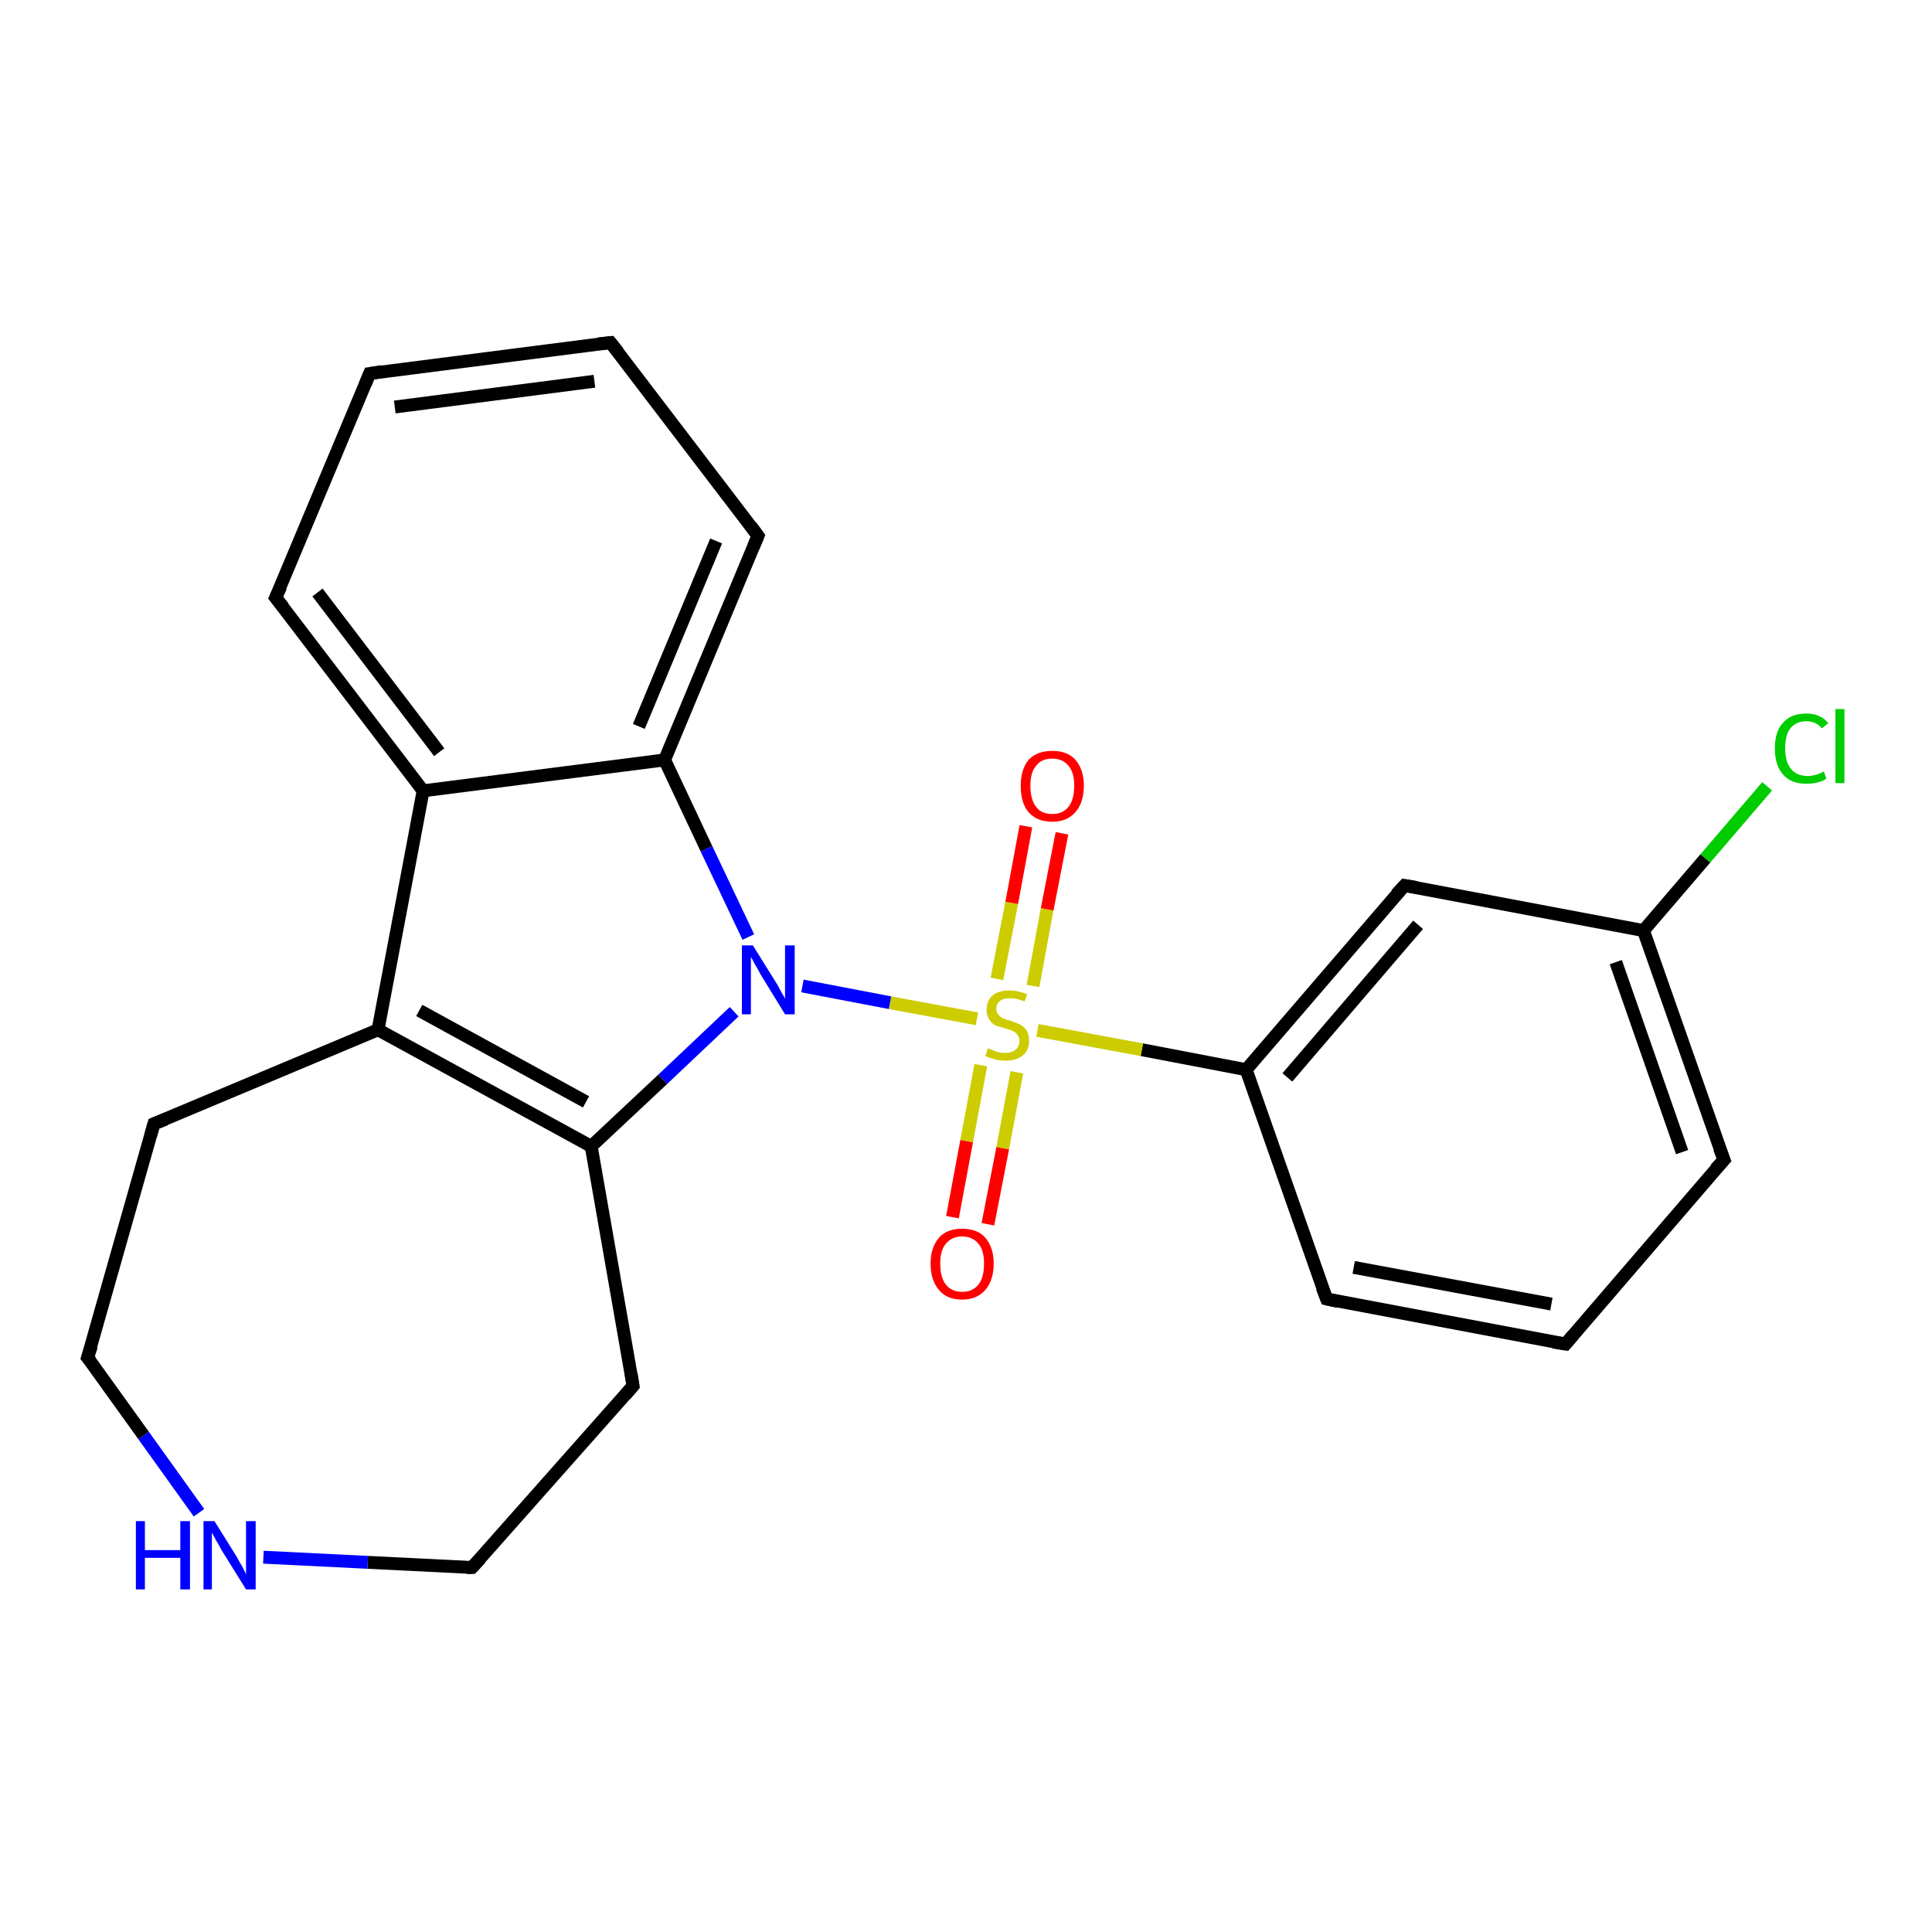 <?xml version='1.0' encoding='iso-8859-1'?>
<svg version='1.1' baseProfile='full'
              xmlns='http://www.w3.org/2000/svg'
                      xmlns:rdkit='http://www.rdkit.org/xml'
                      xmlns:xlink='http://www.w3.org/1999/xlink'
                  xml:space='preserve'
width='300px' height='300px' viewBox='0 0 300 300'>
<!-- END OF HEADER -->
<rect style='opacity:1.0;fill:#FFFFFF;stroke:none' width='300.0' height='300.0' x='0.0' y='0.0'> </rect>
<path class='bond-0 atom-0 atom-1' d='M 274.4,122.1 L 264.8,133.3' style='fill:none;fill-rule:evenodd;stroke:#00CC00;stroke-width:2.0px;stroke-linecap:butt;stroke-linejoin:miter;stroke-opacity:1' />
<path class='bond-0 atom-0 atom-1' d='M 264.8,133.3 L 255.2,144.5' style='fill:none;fill-rule:evenodd;stroke:#000000;stroke-width:2.0px;stroke-linecap:butt;stroke-linejoin:miter;stroke-opacity:1' />
<path class='bond-1 atom-1 atom-2' d='M 255.2,144.5 L 267.7,180.1' style='fill:none;fill-rule:evenodd;stroke:#000000;stroke-width:2.0px;stroke-linecap:butt;stroke-linejoin:miter;stroke-opacity:1' />
<path class='bond-1 atom-1 atom-2' d='M 250.9,149.4 L 261.2,178.9' style='fill:none;fill-rule:evenodd;stroke:#000000;stroke-width:2.0px;stroke-linecap:butt;stroke-linejoin:miter;stroke-opacity:1' />
<path class='bond-2 atom-2 atom-3' d='M 267.7,180.1 L 243.1,208.7' style='fill:none;fill-rule:evenodd;stroke:#000000;stroke-width:2.0px;stroke-linecap:butt;stroke-linejoin:miter;stroke-opacity:1' />
<path class='bond-3 atom-3 atom-4' d='M 243.1,208.7 L 206.0,201.7' style='fill:none;fill-rule:evenodd;stroke:#000000;stroke-width:2.0px;stroke-linecap:butt;stroke-linejoin:miter;stroke-opacity:1' />
<path class='bond-3 atom-3 atom-4' d='M 240.9,202.5 L 210.2,196.8' style='fill:none;fill-rule:evenodd;stroke:#000000;stroke-width:2.0px;stroke-linecap:butt;stroke-linejoin:miter;stroke-opacity:1' />
<path class='bond-4 atom-4 atom-5' d='M 206.0,201.7 L 193.5,166.1' style='fill:none;fill-rule:evenodd;stroke:#000000;stroke-width:2.0px;stroke-linecap:butt;stroke-linejoin:miter;stroke-opacity:1' />
<path class='bond-5 atom-5 atom-6' d='M 193.5,166.1 L 218.1,137.5' style='fill:none;fill-rule:evenodd;stroke:#000000;stroke-width:2.0px;stroke-linecap:butt;stroke-linejoin:miter;stroke-opacity:1' />
<path class='bond-5 atom-5 atom-6' d='M 199.9,167.3 L 220.2,143.6' style='fill:none;fill-rule:evenodd;stroke:#000000;stroke-width:2.0px;stroke-linecap:butt;stroke-linejoin:miter;stroke-opacity:1' />
<path class='bond-6 atom-5 atom-7' d='M 193.5,166.1 L 177.3,163.0' style='fill:none;fill-rule:evenodd;stroke:#000000;stroke-width:2.0px;stroke-linecap:butt;stroke-linejoin:miter;stroke-opacity:1' />
<path class='bond-6 atom-5 atom-7' d='M 177.3,163.0 L 161.1,160.0' style='fill:none;fill-rule:evenodd;stroke:#CCCC00;stroke-width:2.0px;stroke-linecap:butt;stroke-linejoin:miter;stroke-opacity:1' />
<path class='bond-7 atom-7 atom-8' d='M 160.4,153.1 L 162.6,141.2' style='fill:none;fill-rule:evenodd;stroke:#CCCC00;stroke-width:2.0px;stroke-linecap:butt;stroke-linejoin:miter;stroke-opacity:1' />
<path class='bond-7 atom-7 atom-8' d='M 162.6,141.2 L 164.9,129.4' style='fill:none;fill-rule:evenodd;stroke:#FF0000;stroke-width:2.0px;stroke-linecap:butt;stroke-linejoin:miter;stroke-opacity:1' />
<path class='bond-7 atom-7 atom-8' d='M 154.8,152.0 L 157.1,140.2' style='fill:none;fill-rule:evenodd;stroke:#CCCC00;stroke-width:2.0px;stroke-linecap:butt;stroke-linejoin:miter;stroke-opacity:1' />
<path class='bond-7 atom-7 atom-8' d='M 157.1,140.2 L 159.3,128.3' style='fill:none;fill-rule:evenodd;stroke:#FF0000;stroke-width:2.0px;stroke-linecap:butt;stroke-linejoin:miter;stroke-opacity:1' />
<path class='bond-8 atom-7 atom-9' d='M 152.3,165.4 L 150.1,177.2' style='fill:none;fill-rule:evenodd;stroke:#CCCC00;stroke-width:2.0px;stroke-linecap:butt;stroke-linejoin:miter;stroke-opacity:1' />
<path class='bond-8 atom-7 atom-9' d='M 150.1,177.2 L 147.9,189.0' style='fill:none;fill-rule:evenodd;stroke:#FF0000;stroke-width:2.0px;stroke-linecap:butt;stroke-linejoin:miter;stroke-opacity:1' />
<path class='bond-8 atom-7 atom-9' d='M 157.9,166.5 L 155.7,178.3' style='fill:none;fill-rule:evenodd;stroke:#CCCC00;stroke-width:2.0px;stroke-linecap:butt;stroke-linejoin:miter;stroke-opacity:1' />
<path class='bond-8 atom-7 atom-9' d='M 155.7,178.3 L 153.4,190.1' style='fill:none;fill-rule:evenodd;stroke:#FF0000;stroke-width:2.0px;stroke-linecap:butt;stroke-linejoin:miter;stroke-opacity:1' />
<path class='bond-9 atom-7 atom-10' d='M 151.7,158.2 L 138.2,155.7' style='fill:none;fill-rule:evenodd;stroke:#CCCC00;stroke-width:2.0px;stroke-linecap:butt;stroke-linejoin:miter;stroke-opacity:1' />
<path class='bond-9 atom-7 atom-10' d='M 138.2,155.7 L 124.6,153.1' style='fill:none;fill-rule:evenodd;stroke:#0000FF;stroke-width:2.0px;stroke-linecap:butt;stroke-linejoin:miter;stroke-opacity:1' />
<path class='bond-10 atom-10 atom-11' d='M 114.0,157.1 L 102.9,167.6' style='fill:none;fill-rule:evenodd;stroke:#0000FF;stroke-width:2.0px;stroke-linecap:butt;stroke-linejoin:miter;stroke-opacity:1' />
<path class='bond-10 atom-10 atom-11' d='M 102.9,167.6 L 91.8,178.0' style='fill:none;fill-rule:evenodd;stroke:#000000;stroke-width:2.0px;stroke-linecap:butt;stroke-linejoin:miter;stroke-opacity:1' />
<path class='bond-11 atom-11 atom-12' d='M 91.8,178.0 L 98.3,215.2' style='fill:none;fill-rule:evenodd;stroke:#000000;stroke-width:2.0px;stroke-linecap:butt;stroke-linejoin:miter;stroke-opacity:1' />
<path class='bond-12 atom-12 atom-13' d='M 98.3,215.2 L 73.3,243.4' style='fill:none;fill-rule:evenodd;stroke:#000000;stroke-width:2.0px;stroke-linecap:butt;stroke-linejoin:miter;stroke-opacity:1' />
<path class='bond-13 atom-13 atom-14' d='M 73.3,243.4 L 57.1,242.6' style='fill:none;fill-rule:evenodd;stroke:#000000;stroke-width:2.0px;stroke-linecap:butt;stroke-linejoin:miter;stroke-opacity:1' />
<path class='bond-13 atom-13 atom-14' d='M 57.1,242.6 L 40.9,241.8' style='fill:none;fill-rule:evenodd;stroke:#0000FF;stroke-width:2.0px;stroke-linecap:butt;stroke-linejoin:miter;stroke-opacity:1' />
<path class='bond-14 atom-14 atom-15' d='M 30.9,234.9 L 22.3,222.9' style='fill:none;fill-rule:evenodd;stroke:#0000FF;stroke-width:2.0px;stroke-linecap:butt;stroke-linejoin:miter;stroke-opacity:1' />
<path class='bond-14 atom-14 atom-15' d='M 22.3,222.9 L 13.6,210.8' style='fill:none;fill-rule:evenodd;stroke:#000000;stroke-width:2.0px;stroke-linecap:butt;stroke-linejoin:miter;stroke-opacity:1' />
<path class='bond-15 atom-15 atom-16' d='M 13.6,210.8 L 23.9,174.5' style='fill:none;fill-rule:evenodd;stroke:#000000;stroke-width:2.0px;stroke-linecap:butt;stroke-linejoin:miter;stroke-opacity:1' />
<path class='bond-16 atom-16 atom-17' d='M 23.9,174.5 L 58.7,159.9' style='fill:none;fill-rule:evenodd;stroke:#000000;stroke-width:2.0px;stroke-linecap:butt;stroke-linejoin:miter;stroke-opacity:1' />
<path class='bond-17 atom-17 atom-18' d='M 58.7,159.9 L 65.7,122.8' style='fill:none;fill-rule:evenodd;stroke:#000000;stroke-width:2.0px;stroke-linecap:butt;stroke-linejoin:miter;stroke-opacity:1' />
<path class='bond-18 atom-18 atom-19' d='M 65.7,122.8 L 42.8,92.8' style='fill:none;fill-rule:evenodd;stroke:#000000;stroke-width:2.0px;stroke-linecap:butt;stroke-linejoin:miter;stroke-opacity:1' />
<path class='bond-18 atom-18 atom-19' d='M 68.2,116.8 L 49.3,92.0' style='fill:none;fill-rule:evenodd;stroke:#000000;stroke-width:2.0px;stroke-linecap:butt;stroke-linejoin:miter;stroke-opacity:1' />
<path class='bond-19 atom-19 atom-20' d='M 42.8,92.8 L 57.4,58.0' style='fill:none;fill-rule:evenodd;stroke:#000000;stroke-width:2.0px;stroke-linecap:butt;stroke-linejoin:miter;stroke-opacity:1' />
<path class='bond-20 atom-20 atom-21' d='M 57.4,58.0 L 94.8,53.2' style='fill:none;fill-rule:evenodd;stroke:#000000;stroke-width:2.0px;stroke-linecap:butt;stroke-linejoin:miter;stroke-opacity:1' />
<path class='bond-20 atom-20 atom-21' d='M 61.3,63.2 L 92.3,59.2' style='fill:none;fill-rule:evenodd;stroke:#000000;stroke-width:2.0px;stroke-linecap:butt;stroke-linejoin:miter;stroke-opacity:1' />
<path class='bond-21 atom-21 atom-22' d='M 94.8,53.2 L 117.7,83.2' style='fill:none;fill-rule:evenodd;stroke:#000000;stroke-width:2.0px;stroke-linecap:butt;stroke-linejoin:miter;stroke-opacity:1' />
<path class='bond-22 atom-22 atom-23' d='M 117.7,83.2 L 103.2,118.0' style='fill:none;fill-rule:evenodd;stroke:#000000;stroke-width:2.0px;stroke-linecap:butt;stroke-linejoin:miter;stroke-opacity:1' />
<path class='bond-22 atom-22 atom-23' d='M 111.2,84.0 L 99.2,112.8' style='fill:none;fill-rule:evenodd;stroke:#000000;stroke-width:2.0px;stroke-linecap:butt;stroke-linejoin:miter;stroke-opacity:1' />
<path class='bond-23 atom-6 atom-1' d='M 218.1,137.5 L 255.2,144.5' style='fill:none;fill-rule:evenodd;stroke:#000000;stroke-width:2.0px;stroke-linecap:butt;stroke-linejoin:miter;stroke-opacity:1' />
<path class='bond-24 atom-23 atom-10' d='M 103.2,118.0 L 109.7,131.8' style='fill:none;fill-rule:evenodd;stroke:#000000;stroke-width:2.0px;stroke-linecap:butt;stroke-linejoin:miter;stroke-opacity:1' />
<path class='bond-24 atom-23 atom-10' d='M 109.7,131.8 L 116.2,145.5' style='fill:none;fill-rule:evenodd;stroke:#0000FF;stroke-width:2.0px;stroke-linecap:butt;stroke-linejoin:miter;stroke-opacity:1' />
<path class='bond-25 atom-17 atom-11' d='M 58.7,159.9 L 91.8,178.0' style='fill:none;fill-rule:evenodd;stroke:#000000;stroke-width:2.0px;stroke-linecap:butt;stroke-linejoin:miter;stroke-opacity:1' />
<path class='bond-25 atom-17 atom-11' d='M 65.1,156.9 L 91.0,171.1' style='fill:none;fill-rule:evenodd;stroke:#000000;stroke-width:2.0px;stroke-linecap:butt;stroke-linejoin:miter;stroke-opacity:1' />
<path class='bond-26 atom-23 atom-18' d='M 103.2,118.0 L 65.7,122.8' style='fill:none;fill-rule:evenodd;stroke:#000000;stroke-width:2.0px;stroke-linecap:butt;stroke-linejoin:miter;stroke-opacity:1' />
<path d='M 267.0,178.3 L 267.7,180.1 L 266.4,181.5' style='fill:none;stroke:#000000;stroke-width:2.0px;stroke-linecap:butt;stroke-linejoin:miter;stroke-opacity:1;' />
<path d='M 244.3,207.3 L 243.1,208.7 L 241.2,208.4' style='fill:none;stroke:#000000;stroke-width:2.0px;stroke-linecap:butt;stroke-linejoin:miter;stroke-opacity:1;' />
<path d='M 207.8,202.1 L 206.0,201.7 L 205.3,199.9' style='fill:none;stroke:#000000;stroke-width:2.0px;stroke-linecap:butt;stroke-linejoin:miter;stroke-opacity:1;' />
<path d='M 216.8,138.9 L 218.1,137.5 L 219.9,137.8' style='fill:none;stroke:#000000;stroke-width:2.0px;stroke-linecap:butt;stroke-linejoin:miter;stroke-opacity:1;' />
<path d='M 98.0,213.3 L 98.3,215.2 L 97.1,216.6' style='fill:none;stroke:#000000;stroke-width:2.0px;stroke-linecap:butt;stroke-linejoin:miter;stroke-opacity:1;' />
<path d='M 74.6,242.0 L 73.3,243.4 L 72.5,243.4' style='fill:none;stroke:#000000;stroke-width:2.0px;stroke-linecap:butt;stroke-linejoin:miter;stroke-opacity:1;' />
<path d='M 14.1,211.4 L 13.6,210.8 L 14.2,209.0' style='fill:none;stroke:#000000;stroke-width:2.0px;stroke-linecap:butt;stroke-linejoin:miter;stroke-opacity:1;' />
<path d='M 23.4,176.3 L 23.9,174.5 L 25.7,173.8' style='fill:none;stroke:#000000;stroke-width:2.0px;stroke-linecap:butt;stroke-linejoin:miter;stroke-opacity:1;' />
<path d='M 44.0,94.3 L 42.8,92.8 L 43.6,91.1' style='fill:none;stroke:#000000;stroke-width:2.0px;stroke-linecap:butt;stroke-linejoin:miter;stroke-opacity:1;' />
<path d='M 56.7,59.7 L 57.4,58.0 L 59.3,57.7' style='fill:none;stroke:#000000;stroke-width:2.0px;stroke-linecap:butt;stroke-linejoin:miter;stroke-opacity:1;' />
<path d='M 92.9,53.4 L 94.8,53.2 L 96.0,54.7' style='fill:none;stroke:#000000;stroke-width:2.0px;stroke-linecap:butt;stroke-linejoin:miter;stroke-opacity:1;' />
<path d='M 116.6,81.7 L 117.7,83.2 L 117.0,84.9' style='fill:none;stroke:#000000;stroke-width:2.0px;stroke-linecap:butt;stroke-linejoin:miter;stroke-opacity:1;' />
<path class='atom-0' d='M 275.6 116.2
Q 275.6 113.5, 276.9 112.2
Q 278.1 110.8, 280.5 110.8
Q 282.7 110.8, 283.9 112.3
L 282.9 113.1
Q 282.0 112.0, 280.5 112.0
Q 278.9 112.0, 278.0 113.1
Q 277.2 114.1, 277.2 116.2
Q 277.2 118.3, 278.1 119.4
Q 279.0 120.5, 280.7 120.5
Q 281.9 120.5, 283.2 119.8
L 283.6 120.9
Q 283.1 121.3, 282.2 121.5
Q 281.4 121.7, 280.5 121.7
Q 278.1 121.7, 276.9 120.3
Q 275.6 118.9, 275.6 116.2
' fill='#00CC00'/>
<path class='atom-0' d='M 285.0 110.1
L 286.4 110.1
L 286.4 121.6
L 285.0 121.6
L 285.0 110.1
' fill='#00CC00'/>
<path class='atom-7' d='M 153.4 162.8
Q 153.5 162.8, 154.0 163.0
Q 154.5 163.2, 155.0 163.4
Q 155.6 163.5, 156.1 163.5
Q 157.1 163.5, 157.7 163.0
Q 158.3 162.5, 158.3 161.7
Q 158.3 161.1, 158.0 160.7
Q 157.7 160.3, 157.3 160.1
Q 156.8 159.9, 156.1 159.7
Q 155.1 159.4, 154.5 159.2
Q 154.0 158.9, 153.6 158.3
Q 153.2 157.7, 153.2 156.8
Q 153.2 155.4, 154.1 154.6
Q 155.0 153.8, 156.8 153.8
Q 158.1 153.8, 159.5 154.4
L 159.1 155.5
Q 157.8 155.0, 156.9 155.0
Q 155.8 155.0, 155.3 155.4
Q 154.7 155.9, 154.7 156.6
Q 154.7 157.2, 155.0 157.5
Q 155.3 157.9, 155.7 158.1
Q 156.1 158.3, 156.9 158.5
Q 157.8 158.8, 158.4 159.1
Q 159.0 159.4, 159.4 160.0
Q 159.8 160.6, 159.8 161.7
Q 159.8 163.1, 158.8 163.9
Q 157.8 164.7, 156.2 164.7
Q 155.2 164.7, 154.5 164.5
Q 153.8 164.3, 153.0 164.0
L 153.4 162.8
' fill='#CCCC00'/>
<path class='atom-8' d='M 158.5 122.0
Q 158.5 119.5, 159.7 118.0
Q 161.0 116.6, 163.4 116.6
Q 165.8 116.6, 167.0 118.0
Q 168.3 119.5, 168.3 122.0
Q 168.3 124.6, 167.0 126.1
Q 165.7 127.6, 163.4 127.6
Q 161.0 127.6, 159.7 126.1
Q 158.5 124.7, 158.5 122.0
M 163.4 126.4
Q 165.0 126.4, 165.9 125.3
Q 166.8 124.2, 166.8 122.0
Q 166.8 119.9, 165.9 118.9
Q 165.0 117.8, 163.4 117.8
Q 161.7 117.8, 160.9 118.9
Q 160.0 119.9, 160.0 122.0
Q 160.0 124.2, 160.9 125.3
Q 161.7 126.4, 163.4 126.4
' fill='#FF0000'/>
<path class='atom-9' d='M 144.5 196.2
Q 144.5 193.7, 145.8 192.2
Q 147.0 190.8, 149.4 190.8
Q 151.8 190.8, 153.0 192.2
Q 154.3 193.7, 154.3 196.2
Q 154.3 198.8, 153.0 200.3
Q 151.7 201.8, 149.4 201.8
Q 147.0 201.8, 145.8 200.3
Q 144.5 198.8, 144.5 196.2
M 149.4 200.6
Q 151.0 200.6, 151.9 199.5
Q 152.8 198.4, 152.8 196.2
Q 152.8 194.1, 151.9 193.1
Q 151.0 192.0, 149.4 192.0
Q 147.8 192.0, 146.9 193.1
Q 146.0 194.1, 146.0 196.2
Q 146.0 198.4, 146.9 199.5
Q 147.8 200.6, 149.4 200.6
' fill='#FF0000'/>
<path class='atom-10' d='M 116.9 146.8
L 120.4 152.4
Q 120.8 153.0, 121.3 154.0
Q 121.9 155.0, 121.9 155.1
L 121.9 146.8
L 123.4 146.8
L 123.4 157.5
L 121.9 157.5
L 118.1 151.3
Q 117.7 150.5, 117.2 149.7
Q 116.8 148.9, 116.6 148.6
L 116.6 157.5
L 115.2 157.5
L 115.2 146.8
L 116.9 146.8
' fill='#0000FF'/>
<path class='atom-14' d='M 21.1 236.2
L 22.5 236.2
L 22.5 240.7
L 28.0 240.7
L 28.0 236.2
L 29.5 236.2
L 29.5 246.8
L 28.0 246.8
L 28.0 241.9
L 22.5 241.9
L 22.5 246.8
L 21.1 246.8
L 21.1 236.2
' fill='#0000FF'/>
<path class='atom-14' d='M 33.3 236.2
L 36.8 241.8
Q 37.1 242.4, 37.7 243.4
Q 38.2 244.4, 38.2 244.5
L 38.2 236.2
L 39.7 236.2
L 39.7 246.8
L 38.2 246.8
L 34.4 240.7
Q 34.0 239.9, 33.5 239.1
Q 33.1 238.3, 32.9 238.0
L 32.9 246.8
L 31.6 246.8
L 31.6 236.2
L 33.3 236.2
' fill='#0000FF'/>
</svg>
